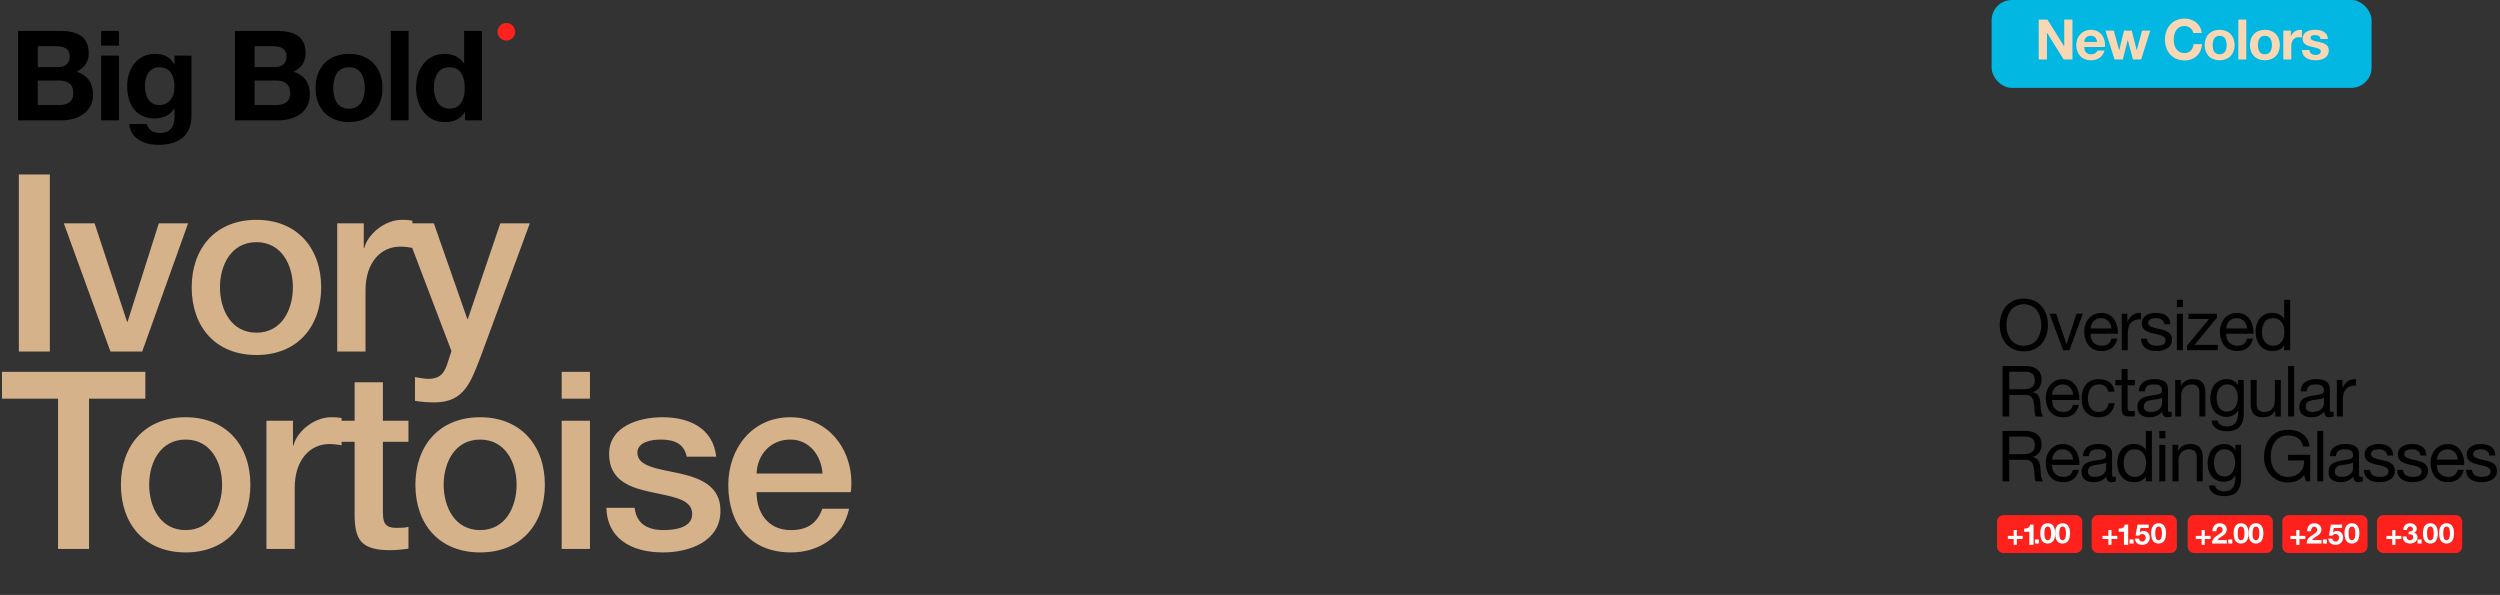 <svg width="1849" height="440" viewBox="0 0 1849 440" fill="none" xmlns="http://www.w3.org/2000/svg">
<rect x="0" y="0" width="1849" height="440" fill="#333333" stroke="none"/>
<path d="M27.933 34.167V49.635H42.66C47.847 49.635 51.552 47.32 51.552 41.762C51.552 35.557 46.735 34.167 41.548 34.167H27.933ZM13.391 89V22.867H44.512C57.109 22.867 65.63 26.943 65.63 39.261C65.63 45.838 62.481 50.191 56.646 53.062C64.797 55.378 68.779 61.584 68.779 69.827C68.779 83.257 57.387 89 45.438 89H13.391ZM27.933 59.546V77.7H43.493C49.143 77.7 54.238 75.847 54.238 68.993C54.238 62.232 50.07 59.546 43.771 59.546H27.933ZM87.962 22.867V33.704H74.809V22.867H87.962ZM74.809 89V41.114H87.962V89H74.809ZM117.862 77.7C125.364 77.7 129.069 71.309 129.069 64.455C129.069 56.675 126.383 49.728 117.862 49.728C110.452 49.728 107.21 56.212 107.21 63.343C107.21 70.198 109.711 77.7 117.862 77.7ZM141.573 41.114V85.943C141.573 93.816 138.702 107.154 116.75 107.154C107.303 107.154 96.373 102.616 95.632 91.779H108.692C109.896 96.688 113.786 98.355 118.51 98.355C125.827 98.355 129.162 93.446 129.069 86.499V80.201H128.884C126.013 85.295 120.363 87.611 114.527 87.611C100.078 87.611 94.058 76.681 94.058 63.529C94.058 51.117 101.282 39.817 114.62 39.817C120.918 39.817 125.642 41.947 128.884 47.505H129.069V41.114H141.573ZM188.315 34.167V49.635H203.042C208.229 49.635 211.934 47.32 211.934 41.762C211.934 35.557 207.118 34.167 201.931 34.167H188.315ZM173.773 89V22.867H204.895C217.491 22.867 226.013 26.943 226.013 39.261C226.013 45.838 222.864 50.191 217.028 53.062C225.179 55.378 229.162 61.584 229.162 69.827C229.162 83.257 217.769 89 205.821 89H173.773ZM188.315 59.546V77.7H203.876C209.526 77.7 214.62 75.847 214.62 68.993C214.62 62.232 210.452 59.546 204.154 59.546H188.315ZM246.492 65.103C246.492 72.791 249.178 80.386 258.07 80.386C267.054 80.386 269.74 72.791 269.74 65.103C269.74 57.416 267.054 49.728 258.07 49.728C249.178 49.728 246.492 57.416 246.492 65.103ZM233.339 65.103C233.339 49.821 243.065 39.817 258.07 39.817C273.167 39.817 282.893 49.821 282.893 65.103C282.893 80.293 273.167 90.297 258.07 90.297C243.065 90.297 233.339 80.293 233.339 65.103ZM289.036 89V22.867H302.189V89H289.036ZM343.759 64.918C343.759 57.138 340.98 49.728 332.459 49.728C323.845 49.728 320.881 57.23 320.881 65.011C320.881 72.513 324.308 80.386 332.459 80.386C341.073 80.386 343.759 72.791 343.759 64.918ZM343.944 89V82.887H343.759C340.702 88.074 335.423 90.297 329.217 90.297C314.768 90.297 307.729 77.978 307.729 64.64C307.729 51.766 314.861 39.817 328.939 39.817C334.589 39.817 340.147 42.225 343.111 46.949H343.296V22.867H356.448V89H343.944Z" fill="black"/>
<circle cx="374.5" cy="23.5" r="6.5" fill="#FF221C"/>
<path d="M13.941 260V129.024H36.871V260H13.941ZM81.69 260L47.203 165.161H69.95L93.98 237.987H94.347L117.461 165.161H139.106L105.17 260H81.69ZM189.654 262.568C159.387 262.568 141.776 241.656 141.776 212.489C141.776 183.689 159.387 162.593 189.654 162.593C219.922 162.593 237.532 183.689 237.532 212.489C237.532 241.656 219.922 262.568 189.654 262.568ZM189.654 246.059C208.365 246.059 216.62 228.999 216.62 212.489C216.62 196.163 208.365 179.103 189.654 179.103C170.943 179.103 162.689 196.163 162.689 212.489C162.689 228.999 170.943 246.059 189.654 246.059ZM249.414 260V165.161H269.042V183.505H269.409C271.794 173.416 284.451 162.593 297.109 162.593C302.062 162.593 302.979 162.96 304.997 163.144V183.322C302.062 182.772 298.943 182.405 296.008 182.405C281.883 182.405 270.326 193.778 270.326 214.874V260H249.414ZM333.9 259.633L297.946 165.161H320.876L345.64 235.969H346.007L370.038 165.161H391.867L354.996 265.136C348.208 282.196 343.439 297.605 321.426 297.605C316.473 297.605 311.704 297.238 306.934 296.505V278.894C310.42 279.445 313.355 280.178 316.84 280.178C326.379 280.178 329.13 275.042 331.515 266.971L333.9 259.633ZM1.468 294.835V275.024H107.496V294.835H65.855V406H42.925V294.835H1.468ZM137.295 408.568C107.027 408.568 89.417 387.656 89.417 358.489C89.417 329.689 107.027 308.593 137.295 308.593C167.563 308.593 185.173 329.689 185.173 358.489C185.173 387.656 167.563 408.568 137.295 408.568ZM137.295 392.059C156.006 392.059 164.261 374.999 164.261 358.489C164.261 342.163 156.006 325.103 137.295 325.103C118.584 325.103 110.329 342.163 110.329 358.489C110.329 374.999 118.584 392.059 137.295 392.059ZM197.055 406V311.161H216.683V329.505H217.05C219.435 319.416 232.092 308.593 244.749 308.593C249.702 308.593 250.619 308.96 252.637 309.144V329.322C249.702 328.772 246.584 328.405 243.649 328.405C229.524 328.405 217.967 339.778 217.967 360.874V406H197.055ZM246.504 326.754V311.161H262.279V282.728H283.192V311.161H302.086V326.754H283.192V377.383C283.192 386.005 283.925 390.408 293.281 390.408C296.216 390.408 299.151 390.408 302.086 389.674V405.817C297.5 406.367 293.097 406.917 288.511 406.917C266.499 406.917 262.83 398.479 262.279 382.703V326.754H246.504ZM355.102 408.568C324.834 408.568 307.224 387.656 307.224 358.489C307.224 329.689 324.834 308.593 355.102 308.593C385.369 308.593 402.979 329.689 402.979 358.489C402.979 387.656 385.369 408.568 355.102 408.568ZM355.102 392.059C373.812 392.059 382.067 374.999 382.067 358.489C382.067 342.163 373.812 325.103 355.102 325.103C336.391 325.103 328.136 342.163 328.136 358.489C328.136 374.999 336.391 392.059 355.102 392.059ZM415.412 294.835V275.024H436.324V294.835H415.412ZM415.412 406V311.161H436.324V406H415.412ZM448.47 375.549H469.382C470.666 387.839 479.655 392.059 490.844 392.059C498.916 392.059 512.49 390.408 511.94 379.585C511.39 368.578 496.164 367.294 480.939 363.809C465.53 360.507 450.488 355.004 450.488 335.742C450.488 315.014 472.867 308.593 490.111 308.593C509.555 308.593 527.349 316.481 529.734 337.76H507.904C505.887 327.671 497.999 325.103 488.643 325.103C482.59 325.103 471.4 326.57 471.4 334.825C471.4 345.098 486.809 346.749 502.218 350.051C517.443 353.536 532.852 359.039 532.852 377.75C532.852 400.313 510.106 408.568 490.478 408.568C466.447 408.568 449.02 397.929 448.47 375.549ZM559.553 350.234H608.348C607.431 337.026 598.809 325.103 584.501 325.103C570.009 325.103 560.103 336.109 559.553 350.234ZM629.26 363.992H559.553C559.553 378.851 567.624 392.059 585.051 392.059C597.342 392.059 604.496 386.739 608.165 376.283H627.976C623.574 397.011 605.596 408.568 585.051 408.568C555.15 408.568 538.641 388.023 538.641 358.672C538.641 331.707 556.251 308.593 584.501 308.593C614.402 308.593 632.746 335.559 629.26 363.992Z" fill="#D6B28A"/>
<path d="M1483.94 240.372C1483.94 247.886 1487.75 255.713 1496.83 255.713C1505.91 255.713 1509.72 247.886 1509.72 240.372C1509.72 232.858 1505.91 225.031 1496.83 225.031C1487.75 225.031 1483.94 232.858 1483.94 240.372ZM1478.98 240.372C1478.98 230.197 1484.98 220.856 1496.83 220.856C1508.67 220.856 1514.67 230.197 1514.67 240.372C1514.67 250.547 1508.67 259.887 1496.83 259.887C1484.98 259.887 1478.98 250.547 1478.98 240.372ZM1540.44 232.023L1530.58 259H1525.83L1515.81 232.023H1520.77L1528.33 254.513H1528.44L1535.79 232.023H1540.44ZM1546.18 242.929H1561.68C1561.42 238.702 1558.34 235.31 1553.9 235.31C1549.31 235.31 1546.44 238.754 1546.18 242.929ZM1561.57 250.442H1565.95C1564.75 256.443 1560.53 259.626 1554.42 259.626C1545.81 259.626 1541.74 253.625 1541.48 245.433C1541.48 237.293 1546.8 231.397 1554.16 231.397C1563.71 231.397 1566.63 240.32 1566.37 246.842H1546.18C1546.02 251.538 1548.68 255.713 1554.58 255.713C1558.28 255.713 1560.79 253.991 1561.57 250.442ZM1569.25 259V232.023H1573.42V237.711H1573.53C1575.67 233.327 1578.64 231.24 1583.44 231.397V236.093C1576.29 236.093 1573.68 240.111 1573.68 246.999V259H1569.25ZM1583.49 250.495H1587.93C1588.09 254.46 1591.58 255.713 1595.18 255.713C1597.95 255.713 1601.7 255.086 1601.7 251.695C1601.7 244.755 1584.07 249.451 1584.07 239.067C1584.07 233.64 1589.39 231.397 1594.14 231.397C1600.19 231.397 1604.78 233.275 1605.2 239.85H1600.77C1600.5 236.406 1597.37 235.31 1594.5 235.31C1591.84 235.31 1588.76 236.041 1588.76 238.754C1588.76 241.885 1593.46 242.511 1597.58 243.45C1602.02 244.442 1606.4 245.955 1606.4 251.121C1606.4 257.591 1600.4 259.626 1594.92 259.626C1588.87 259.626 1583.75 257.174 1583.49 250.495ZM1614.44 221.743V227.17H1610V221.743H1614.44ZM1610 259V232.023H1614.44V259H1610ZM1617.55 259V255.608L1633.83 235.936H1618.59V232.023H1639.57V235.049L1623.08 255.086H1640.3V259H1617.55ZM1646.48 242.929H1661.98C1661.72 238.702 1658.64 235.31 1654.21 235.31C1649.61 235.31 1646.74 238.754 1646.48 242.929ZM1661.88 250.442H1666.26C1665.06 256.443 1660.83 259.626 1654.73 259.626C1646.12 259.626 1642.05 253.625 1641.79 245.433C1641.79 237.293 1647.11 231.397 1654.47 231.397C1664.02 231.397 1666.94 240.32 1666.68 246.842H1646.48C1646.33 251.538 1648.99 255.713 1654.88 255.713C1658.59 255.713 1661.09 253.991 1661.88 250.442ZM1672.94 245.746C1672.94 250.808 1675.55 255.713 1681.29 255.713C1687.29 255.713 1689.54 250.547 1689.54 245.538C1689.54 240.267 1687.14 235.31 1681.03 235.31C1674.98 235.31 1672.94 240.476 1672.94 245.746ZM1693.82 221.743V259H1689.38V255.347H1689.28C1687.81 258.322 1684.42 259.626 1680.67 259.626C1672.37 259.626 1668.25 253.051 1668.25 245.433C1668.25 237.815 1672.32 231.397 1680.56 231.397C1683.28 231.397 1687.35 232.44 1689.28 235.623H1689.38V221.743H1693.82ZM1481.07 308V270.743H1498.6C1505.65 270.743 1509.93 274.5 1509.93 280.501C1509.93 285.041 1507.99 288.693 1503.46 289.946V290.05C1507.79 290.885 1508.62 294.12 1509.04 297.721C1509.3 301.321 1509.14 305.495 1511.23 308H1505.7C1504.29 306.487 1505.07 302.469 1504.34 298.816C1503.77 295.216 1502.93 292.085 1498.13 292.085H1486.03V308H1481.07ZM1486.03 287.911H1496.36C1500.95 287.911 1504.97 286.711 1504.97 281.284C1504.97 277.579 1502.99 274.918 1498.34 274.918H1486.03V287.911ZM1517.73 291.929H1533.23C1532.97 287.702 1529.89 284.31 1525.45 284.31C1520.86 284.31 1517.99 287.754 1517.73 291.929ZM1533.12 299.442H1537.51C1536.31 305.443 1532.08 308.626 1525.97 308.626C1517.36 308.626 1513.29 302.625 1513.03 294.433C1513.03 286.293 1518.36 280.397 1525.71 280.397C1535.26 280.397 1538.18 289.32 1537.92 295.842H1517.73C1517.57 300.538 1520.23 304.713 1526.13 304.713C1529.84 304.713 1532.34 302.991 1533.12 299.442ZM1563.86 289.685H1559.27C1558.59 286.293 1556.3 284.31 1552.59 284.31C1546.17 284.31 1544.19 289.424 1544.19 294.851C1544.19 299.86 1546.43 304.713 1552.07 304.713C1556.4 304.713 1558.91 302.26 1559.48 298.138H1564.02C1563.03 304.765 1558.96 308.626 1552.12 308.626C1543.88 308.626 1539.5 302.939 1539.5 294.851C1539.5 286.763 1543.67 280.397 1552.23 280.397C1558.38 280.397 1563.18 283.267 1563.86 289.685ZM1573.57 272.935V281.023H1578.95V284.936H1573.57V301.686C1573.57 303.773 1574.15 304.086 1576.91 304.086H1578.95V308H1575.56C1570.97 308 1569.14 307.061 1569.14 302.104V284.936H1564.55V281.023H1569.14V272.935H1573.57ZM1606.21 304.452V307.896C1605.43 308.365 1604.33 308.626 1603.03 308.626C1600.73 308.626 1599.27 307.374 1599.27 304.452C1596.82 307.374 1593.53 308.626 1589.77 308.626C1584.87 308.626 1580.85 306.487 1580.85 301.06C1580.85 294.955 1585.39 293.598 1589.98 292.763C1594.83 291.772 1599.06 292.189 1599.06 288.798C1599.06 284.884 1595.83 284.31 1593.06 284.31C1589.3 284.31 1586.54 285.458 1586.33 289.424H1581.89C1582.15 282.745 1587.27 280.397 1593.32 280.397C1598.17 280.397 1603.44 281.493 1603.44 287.806V301.686C1603.44 303.773 1603.44 304.713 1604.85 304.713C1605.27 304.713 1605.74 304.608 1606.21 304.452ZM1599.01 298.608V294.068C1595.56 296.625 1585.55 294.12 1585.55 300.747C1585.55 303.669 1588.05 304.713 1590.76 304.713C1596.61 304.713 1599.01 301.112 1599.01 298.608ZM1608.77 308V281.023H1612.95V285.302H1613.05C1614.93 281.962 1617.9 280.397 1621.82 280.397C1628.91 280.397 1631.1 284.467 1631.1 290.259V308H1626.67V289.737C1626.67 286.397 1624.58 284.31 1621.19 284.31C1615.82 284.31 1613.21 287.911 1613.21 292.763V308H1608.77ZM1659.47 281.023V305.704C1659.47 314.523 1655.51 318.958 1646.95 318.958C1641.89 318.958 1636.04 316.871 1635.78 311.026H1640.22C1640.38 314.209 1644.34 315.41 1647.21 315.41C1653 315.41 1655.3 311.235 1655.3 305.182V303.408H1655.19C1653.68 306.695 1650.24 308.313 1646.79 308.313C1638.76 308.313 1634.74 301.999 1634.74 294.642C1634.74 288.276 1637.82 280.397 1647.21 280.397C1650.6 280.397 1653.63 281.91 1655.25 284.884H1655.3V281.023H1659.47ZM1647.05 304.4C1652.9 304.4 1655.09 299.025 1655.09 293.964C1655.09 289.215 1653 284.31 1647.42 284.31C1641.73 284.31 1639.44 288.954 1639.44 294.12C1639.44 298.973 1641.21 304.4 1647.05 304.4ZM1686.93 281.023V308H1682.76V303.721H1682.65C1680.77 307.061 1677.8 308.626 1673.89 308.626C1666.79 308.626 1664.6 304.556 1664.6 298.764V281.023H1669.03V299.286C1669.03 302.625 1671.12 304.713 1674.51 304.713C1679.89 304.713 1682.5 301.112 1682.5 296.259V281.023H1686.93ZM1692.29 308V270.743H1696.72V308H1692.29ZM1725.93 304.452V307.896C1725.15 308.365 1724.05 308.626 1722.75 308.626C1720.45 308.626 1718.99 307.374 1718.99 304.452C1716.54 307.374 1713.25 308.626 1709.49 308.626C1704.59 308.626 1700.57 306.487 1700.57 301.06C1700.57 294.955 1705.11 293.598 1709.7 292.763C1714.55 291.772 1718.78 292.189 1718.78 288.798C1718.78 284.884 1715.54 284.31 1712.78 284.31C1709.02 284.31 1706.26 285.458 1706.05 289.424H1701.61C1701.87 282.745 1706.99 280.397 1713.04 280.397C1717.89 280.397 1723.16 281.493 1723.16 287.806V301.686C1723.16 303.773 1723.16 304.713 1724.57 304.713C1724.99 304.713 1725.46 304.608 1725.93 304.452ZM1718.73 298.608V294.068C1715.28 296.625 1705.26 294.12 1705.26 300.747C1705.26 303.669 1707.77 304.713 1710.48 304.713C1716.33 304.713 1718.73 301.112 1718.73 298.608ZM1728.33 308V281.023H1732.51V286.711H1732.61C1734.75 282.327 1737.73 280.24 1742.53 280.397V285.093C1735.38 285.093 1732.77 289.111 1732.77 295.999V308H1728.33ZM1481.07 356V318.743H1498.6C1505.65 318.743 1509.93 322.5 1509.93 328.501C1509.93 333.041 1507.99 336.693 1503.46 337.946V338.05C1507.79 338.885 1508.62 342.12 1509.04 345.721C1509.3 349.321 1509.14 353.495 1511.23 356H1505.7C1504.29 354.487 1505.07 350.469 1504.34 346.816C1503.77 343.216 1502.93 340.085 1498.13 340.085H1486.03V356H1481.07ZM1486.03 335.911H1496.36C1500.95 335.911 1504.97 334.711 1504.97 329.284C1504.97 325.579 1502.99 322.918 1498.34 322.918H1486.03V335.911ZM1517.73 339.929H1533.23C1532.97 335.702 1529.89 332.31 1525.45 332.31C1520.86 332.31 1517.99 335.754 1517.73 339.929ZM1533.12 347.442H1537.51C1536.31 353.443 1532.08 356.626 1525.97 356.626C1517.36 356.626 1513.29 350.625 1513.03 342.433C1513.03 334.293 1518.36 328.397 1525.71 328.397C1535.26 328.397 1538.18 337.32 1537.92 343.842H1517.73C1517.57 348.538 1520.23 352.713 1526.13 352.713C1529.84 352.713 1532.34 350.991 1533.12 347.442ZM1564.85 352.452V355.896C1564.07 356.365 1562.98 356.626 1561.67 356.626C1559.38 356.626 1557.91 355.374 1557.91 352.452C1555.46 355.374 1552.17 356.626 1548.42 356.626C1543.51 356.626 1539.5 354.487 1539.5 349.06C1539.5 342.955 1544.03 341.598 1548.63 340.763C1553.48 339.772 1557.71 340.189 1557.71 336.798C1557.71 332.884 1554.47 332.31 1551.71 332.31C1547.95 332.31 1545.18 333.458 1544.97 337.424H1540.54C1540.8 330.745 1545.91 328.397 1551.97 328.397C1556.82 328.397 1562.09 329.493 1562.09 335.806V349.686C1562.09 351.773 1562.09 352.713 1563.5 352.713C1563.92 352.713 1564.38 352.608 1564.85 352.452ZM1557.65 346.608V342.068C1554.21 344.625 1544.19 342.12 1544.19 348.747C1544.19 351.669 1546.7 352.713 1549.41 352.713C1555.25 352.713 1557.65 349.112 1557.65 346.608ZM1570.65 342.746C1570.65 347.808 1573.26 352.713 1579 352.713C1585 352.713 1587.25 347.547 1587.25 342.538C1587.25 337.267 1584.85 332.31 1578.74 332.31C1572.69 332.31 1570.65 337.476 1570.65 342.746ZM1591.52 318.743V356H1587.09V352.347H1586.98C1585.52 355.322 1582.13 356.626 1578.37 356.626C1570.08 356.626 1565.96 350.051 1565.96 342.433C1565.96 334.815 1570.03 328.397 1578.27 328.397C1580.98 328.397 1585.05 329.44 1586.98 332.623H1587.09V318.743H1591.52ZM1601.48 318.743V324.17H1597.04V318.743H1601.48ZM1597.04 356V329.023H1601.48V356H1597.04ZM1606.78 356V329.023H1610.96V333.302H1611.06C1612.94 329.962 1615.92 328.397 1619.83 328.397C1626.93 328.397 1629.12 332.467 1629.12 338.259V356H1624.68V337.737C1624.68 334.397 1622.6 332.31 1619.2 332.31C1613.83 332.31 1611.22 335.911 1611.22 340.763V356H1606.78ZM1657.49 329.023V353.704C1657.49 362.523 1653.52 366.958 1644.96 366.958C1639.9 366.958 1634.06 364.871 1633.8 359.026H1638.23C1638.39 362.209 1642.35 363.41 1645.22 363.41C1651.02 363.41 1653.31 359.235 1653.31 353.182V351.408H1653.21C1651.69 354.695 1648.25 356.313 1644.81 356.313C1636.77 356.313 1632.75 349.999 1632.75 342.642C1632.75 336.276 1635.83 328.397 1645.22 328.397C1648.62 328.397 1651.64 329.91 1653.26 332.884H1653.31V329.023H1657.49ZM1645.07 352.4C1650.91 352.4 1653.1 347.025 1653.1 341.964C1653.1 337.215 1651.02 332.31 1645.43 332.31C1639.74 332.31 1637.45 336.954 1637.45 342.12C1637.45 346.973 1639.22 352.4 1645.07 352.4ZM1705.47 356L1704.16 351.356C1701.24 355.217 1696.54 356.887 1692.21 356.887C1681.1 356.887 1674.47 347.86 1674.47 338.102C1674.47 327.249 1680.42 317.856 1692.21 317.856C1700.3 317.856 1706.88 321.509 1708.23 330.223H1703.28C1702.28 324.588 1697.8 322.031 1692.21 322.031C1683.19 322.031 1679.43 329.91 1679.43 337.841C1679.43 345.616 1683.92 352.713 1692.21 352.713C1699.94 352.713 1704.42 347.39 1704.16 340.555H1692.27V336.38H1708.6V356H1705.47ZM1713.86 356V318.743H1718.29V356H1713.86ZM1747.5 352.452V355.896C1746.71 356.365 1745.62 356.626 1744.31 356.626C1742.02 356.626 1740.56 355.374 1740.56 352.452C1738.1 355.374 1734.82 356.626 1731.06 356.626C1726.16 356.626 1722.14 354.487 1722.14 349.06C1722.14 342.955 1726.68 341.598 1731.27 340.763C1736.12 339.772 1740.35 340.189 1740.35 336.798C1740.35 332.884 1737.11 332.31 1734.35 332.31C1730.59 332.31 1727.83 333.458 1727.62 337.424H1723.18C1723.44 330.745 1728.56 328.397 1734.61 328.397C1739.46 328.397 1744.73 329.493 1744.73 335.806V349.686C1744.73 351.773 1744.73 352.713 1746.14 352.713C1746.56 352.713 1747.03 352.608 1747.5 352.452ZM1740.3 346.608V342.068C1736.85 344.625 1726.83 342.12 1726.83 348.747C1726.83 351.669 1729.34 352.713 1732.05 352.713C1737.9 352.713 1740.3 349.112 1740.3 346.608ZM1748.34 347.495H1752.77C1752.93 351.46 1756.43 352.713 1760.03 352.713C1762.79 352.713 1766.55 352.086 1766.55 348.695C1766.55 341.755 1748.91 346.451 1748.91 336.067C1748.91 330.64 1754.23 328.397 1758.98 328.397C1765.04 328.397 1769.63 330.275 1770.04 336.85H1765.61C1765.35 333.406 1762.22 332.31 1759.35 332.31C1756.69 332.31 1753.61 333.041 1753.61 335.754C1753.61 338.885 1758.3 339.511 1762.43 340.45C1766.86 341.442 1771.24 342.955 1771.24 348.121C1771.24 354.591 1765.24 356.626 1759.77 356.626C1753.71 356.626 1748.6 354.174 1748.34 347.495ZM1772.86 347.495H1777.3C1777.45 351.46 1780.95 352.713 1784.55 352.713C1787.32 352.713 1791.07 352.086 1791.07 348.695C1791.07 341.755 1773.44 346.451 1773.44 336.067C1773.44 330.64 1778.76 328.397 1783.51 328.397C1789.56 328.397 1794.15 330.275 1794.57 336.85H1790.13C1789.87 333.406 1786.74 332.31 1783.87 332.31C1781.21 332.31 1778.13 333.041 1778.13 335.754C1778.13 338.885 1782.83 339.511 1786.95 340.45C1791.39 341.442 1795.77 342.955 1795.77 348.121C1795.77 354.591 1789.77 356.626 1784.29 356.626C1778.24 356.626 1773.12 354.174 1772.86 347.495ZM1802.34 339.929H1817.84C1817.58 335.702 1814.5 332.31 1810.07 332.31C1805.47 332.31 1802.61 335.754 1802.34 339.929ZM1817.74 347.442H1822.12C1820.92 353.443 1816.69 356.626 1810.59 356.626C1801.98 356.626 1797.91 350.625 1797.65 342.433C1797.65 334.293 1802.97 328.397 1810.33 328.397C1819.88 328.397 1822.8 337.32 1822.54 343.842H1802.34C1802.19 348.538 1804.85 352.713 1810.75 352.713C1814.45 352.713 1816.95 350.991 1817.74 347.442ZM1823.85 347.495H1828.28C1828.44 351.46 1831.94 352.713 1835.54 352.713C1838.3 352.713 1842.06 352.086 1842.06 348.695C1842.06 341.755 1824.42 346.451 1824.42 336.067C1824.42 330.64 1829.74 328.397 1834.49 328.397C1840.55 328.397 1845.14 330.275 1845.55 336.85H1841.12C1840.86 333.406 1837.73 332.31 1834.86 332.31C1832.2 332.31 1829.12 333.041 1829.12 335.754C1829.12 338.885 1833.81 339.511 1837.94 340.45C1842.37 341.442 1846.76 342.955 1846.76 348.121C1846.76 354.591 1840.75 356.626 1835.28 356.626C1829.22 356.626 1824.11 354.174 1823.85 347.495Z" fill="black"/>
<path d="M1535.18 381H1481.82C1479.16 381 1477 383.132 1477 385.762V404.238C1477 406.868 1479.16 409 1481.82 409H1535.18C1537.84 409 1540 406.868 1540 404.238V385.762C1540 383.132 1537.84 381 1535.18 381Z" fill="#FF221C"/>
<path d="M1491.67 396.334H1496V398.666H1491.67V403H1489.33V398.666H1485V396.334H1489.33V392H1491.66L1491.67 396.334Z" fill="white"/>
<path d="M1504 403H1500.88V393.272H1497V390.978C1499.18 391.042 1501.16 390.294 1501.52 388H1504V403Z" fill="white"/>
<path d="M1505 399H1508V402H1505V399Z" fill="white"/>
<path d="M1514.48 387C1517.49 387 1520 388.814 1520 394.438C1520 400.186 1517.48 402 1514.48 402C1511.48 402 1509 400.186 1509 394.438C1509 388.831 1511.51 387 1514.48 387ZM1514.48 399.591C1516.96 399.591 1516.96 396.07 1516.96 394.442C1516.96 392.934 1516.96 389.413 1514.48 389.413C1512 389.413 1512.04 392.934 1512.04 394.442C1512.04 396.07 1512.04 399.574 1514.48 399.574V399.591Z" fill="white"/>
<path d="M1525.48 387C1528.49 387 1531 388.814 1531 394.438C1531 400.186 1528.48 402 1525.48 402C1522.49 402 1520 400.186 1520 394.438C1519.99 388.831 1522.51 387 1525.48 387ZM1525.48 399.591C1527.96 399.591 1527.96 396.07 1527.96 394.442C1527.96 392.934 1527.96 389.413 1525.48 389.413C1523 389.413 1523.04 392.934 1523.04 394.442C1523.04 396.07 1523.04 399.574 1525.48 399.574V399.591Z" fill="white"/>
<path d="M1605.19 381H1551.81C1549.15 381 1547 383.126 1547 385.75V404.25C1547 406.874 1549.15 409 1551.81 409H1605.19C1607.85 409 1610 406.874 1610 404.25V385.75C1610 383.126 1607.85 381 1605.19 381Z" fill="#FF221C"/>
<path d="M1561.66 396.335H1566V398.665H1561.66V403H1559.34V398.665H1555V396.335H1559.34V392H1561.67L1561.66 396.335Z" fill="white"/>
<path d="M1574 403H1570.87V393.278H1567V390.984C1569.18 391.045 1571.16 390.289 1571.51 388H1574L1574 403Z" fill="white"/>
<path d="M1575 399H1578V402H1575L1575 399Z" fill="white"/>
<path d="M1589.19 390.46H1583.1L1582.51 393.801L1582.55 393.843C1582.92 393.459 1583.37 393.159 1583.87 392.962C1584.37 392.765 1584.9 392.676 1585.44 392.702C1588.35 392.702 1590 394.939 1590 397.69C1590 398.4 1589.85 399.103 1589.57 399.756C1589.29 400.409 1588.88 401.001 1588.37 401.495C1587.86 401.989 1587.25 402.377 1586.59 402.635C1585.92 402.893 1585.21 403.017 1584.5 402.998C1581.63 402.998 1579.08 401.435 1579 398.343H1582C1582.03 398.952 1582.31 399.523 1582.76 399.934C1583.21 400.345 1583.81 400.563 1584.42 400.542C1585.98 400.542 1586.96 399.173 1586.96 397.702C1586.96 396.169 1586.01 394.951 1584.42 394.956C1583.98 394.927 1583.53 395.022 1583.13 395.231C1582.73 395.439 1582.4 395.752 1582.17 396.135H1579.47L1580.92 388H1589.17L1589.19 390.46Z" fill="white"/>
<path d="M1596.47 387C1599.48 387 1602 388.804 1602 394.432C1602 400.175 1599.48 401.992 1596.48 402C1593.49 402.008 1591 400.2 1591 394.457C1591.02 388.825 1593.5 387.008 1596.47 387ZM1596.47 399.581C1598.95 399.581 1598.95 396.055 1598.95 394.428C1598.95 392.925 1598.95 389.407 1596.47 389.411C1593.98 389.415 1594.03 392.937 1594.03 394.44C1594.04 396.067 1594.04 399.589 1596.48 399.589L1596.47 399.581Z" fill="white"/>
<path d="M1676.18 381H1622.82C1620.16 381 1618 383.132 1618 385.762V404.238C1618 406.868 1620.16 409 1622.82 409H1676.18C1678.84 409 1681 406.868 1681 404.238V385.762C1681 383.132 1678.84 381 1676.18 381Z" fill="#FF221C"/>
<path d="M1630.66 396.332H1635V398.664H1630.66V403H1628.33V398.668H1624V396.332H1628.34V392H1630.67L1630.66 396.332Z" fill="white"/>
<path d="M1636.33 392.952C1636.23 389.582 1638.18 387.004 1641.77 387C1644.51 387 1646.92 388.723 1646.92 391.6C1646.92 396.052 1642.1 396.41 1639.92 399.439H1647V402H1636C1636 398.575 1638.15 397.168 1640.72 395.42C1642.03 394.519 1643.87 393.634 1643.87 391.827C1643.89 391.529 1643.85 391.23 1643.75 390.948C1643.65 390.667 1643.48 390.411 1643.27 390.197C1643.06 389.982 1642.8 389.815 1642.52 389.705C1642.23 389.596 1641.93 389.546 1641.63 389.561C1639.83 389.561 1639.25 391.389 1639.25 392.931L1636.33 392.952Z" fill="white"/>
<path d="M1648 399H1651V402H1648V399Z" fill="white"/>
<path d="M1657.49 387C1660.49 387 1663 388.809 1663 394.436C1663 400.182 1660.47 402 1657.47 402C1654.47 402 1652 400.191 1652 394.444C1651.99 388.826 1654.48 387.004 1657.49 387ZM1657.49 399.587C1659.97 399.587 1659.97 396.064 1659.98 394.436C1659.98 392.932 1659.98 389.408 1657.5 389.408C1655.02 389.408 1655.05 392.932 1655.05 394.44C1655.02 396.068 1655.02 399.587 1657.46 399.587H1657.49Z" fill="white"/>
<path d="M1668.48 387C1671.49 387 1674 388.809 1674 394.436C1674 400.182 1671.47 401.996 1668.47 402C1665.47 402.004 1662.99 400.186 1663 394.44C1663 388.834 1665.51 387 1668.48 387ZM1668.48 399.587C1670.97 399.587 1670.97 396.064 1670.97 394.436C1670.97 392.932 1670.97 389.408 1668.49 389.412C1666.02 389.417 1666.05 392.936 1666.05 394.44C1666.04 396.068 1666.04 399.575 1668.47 399.575L1668.48 399.587Z" fill="white"/>
<path d="M1746.18 381H1692.82C1690.16 381 1688 383.132 1688 385.762V404.238C1688 406.868 1690.16 409 1692.82 409H1746.18C1748.84 409 1751 406.868 1751 404.238V385.762C1751 383.132 1748.84 381 1746.18 381Z" fill="#FF221C"/>
<path d="M1700.67 396.336H1705V398.664H1700.67V403H1698.33V398.664H1694V396.336H1698.33V392H1700.67V396.336Z" fill="white"/>
<path d="M1706.35 392.944C1706.24 389.574 1708.18 387 1711.77 387C1714.51 387 1716.91 388.723 1716.91 391.6C1716.91 396.052 1712.11 396.41 1709.93 399.435H1717V402H1706C1706 398.575 1708.14 397.169 1710.71 395.425C1712 394.519 1713.85 393.638 1713.85 391.831C1713.88 391.533 1713.83 391.232 1713.73 390.95C1713.63 390.668 1713.46 390.411 1713.25 390.196C1713.04 389.981 1712.78 389.814 1712.5 389.704C1712.22 389.595 1711.91 389.546 1711.61 389.561C1709.81 389.561 1709.24 391.389 1709.24 392.931L1706.35 392.944Z" fill="white"/>
<path d="M1718 399H1721V402H1718V399Z" fill="white"/>
<path d="M1732.2 390.46H1726.1L1725.51 393.795L1725.55 393.838C1725.92 393.454 1726.37 393.155 1726.87 392.96C1727.37 392.764 1727.91 392.677 1728.44 392.705C1731.35 392.705 1733 394.954 1733 397.704C1733 398.413 1732.85 399.115 1732.57 399.767C1732.29 400.419 1731.88 401.009 1731.37 401.502C1730.86 401.995 1730.25 402.382 1729.59 402.638C1728.92 402.895 1728.21 403.018 1727.5 402.998C1724.63 402.998 1722.08 401.419 1722 398.331H1725C1725.03 398.941 1725.3 399.512 1725.76 399.925C1726.21 400.337 1726.81 400.557 1727.42 400.538C1728.98 400.538 1729.96 399.174 1729.96 397.704C1729.96 396.234 1729.01 394.954 1727.42 394.954C1726.97 394.924 1726.52 395.017 1726.13 395.225C1725.73 395.432 1725.4 395.745 1725.16 396.129H1722.46L1723.92 388H1732.17L1732.2 390.46Z" fill="white"/>
<path d="M1739.48 387C1742.48 387 1745 388.814 1745 394.438C1745 400.186 1742.47 402 1739.48 402C1736.48 402 1734 400.186 1734 394.438C1734 388.826 1736.5 387 1739.48 387ZM1739.48 399.591C1741.96 399.591 1741.96 396.066 1741.96 394.442C1741.96 392.934 1741.96 389.413 1739.48 389.413C1736.99 389.413 1737.04 392.934 1737.04 394.442C1737.04 396.066 1737.04 399.591 1739.48 399.591Z" fill="white"/>
<path d="M1816.18 381H1762.82C1760.16 381 1758 383.132 1758 385.762V404.238C1758 406.868 1760.16 409 1762.82 409H1816.18C1818.84 409 1821 406.868 1821 404.238V385.762C1821 383.132 1818.84 381 1816.18 381Z" fill="#FF221C"/>
<path d="M1771.66 396.336H1776V398.664H1771.66V403H1769.34V398.664H1765V396.336H1769.34V392H1771.66V396.336Z" fill="white"/>
<path d="M1781.46 393.118C1782.73 393.221 1784.6 392.974 1784.6 391.329C1784.6 390.09 1783.61 389.412 1782.52 389.412C1781 389.412 1780.22 390.503 1780.24 391.986H1777.39C1777.5 389.02 1779.43 387 1782.49 387C1784.85 387 1787.45 388.421 1787.45 390.999C1787.45 392.379 1786.75 393.552 1785.38 393.944V393.986C1786.15 394.14 1786.83 394.554 1787.31 395.154C1787.79 395.754 1788.03 396.501 1788 397.262C1788 400.29 1785.38 402 1782.5 402C1779.19 402 1776.95 400.062 1777 396.745H1779.85C1779.91 398.311 1780.71 399.587 1782.44 399.587C1782.75 399.606 1783.07 399.561 1783.36 399.456C1783.66 399.35 1783.93 399.185 1784.15 398.972C1784.38 398.759 1784.56 398.503 1784.68 398.219C1784.8 397.935 1784.85 397.63 1784.85 397.323C1784.85 395.138 1782.88 395.179 1781.43 395.179L1781.46 393.118Z" fill="white"/>
<path d="M1788 399H1791V402H1788V399Z" fill="white"/>
<path d="M1797.48 387C1800.48 387 1803 388.814 1803 394.438C1803 400.186 1800.48 402 1797.48 402C1794.48 402 1792 400.186 1792 394.438C1792 388.826 1794.5 387 1797.48 387ZM1797.48 399.591C1799.96 399.591 1799.96 396.07 1799.96 394.442C1799.96 392.934 1799.96 389.413 1797.48 389.413C1795 389.413 1795.04 392.934 1795.04 394.442C1795.04 396.07 1795.04 399.591 1797.48 399.591Z" fill="white"/>
<path d="M1809.48 387C1812.48 387 1815 388.814 1815 394.438C1815 400.186 1812.47 402 1809.48 402C1806.48 402 1804 400.186 1804 394.438C1804 388.826 1806.51 387 1809.48 387ZM1809.48 399.591C1811.96 399.591 1811.96 396.07 1811.96 394.442C1811.96 392.934 1811.96 389.413 1809.48 389.413C1807 389.413 1807.04 392.934 1807.04 394.442C1807.04 396.07 1807.04 399.591 1809.48 399.591Z" fill="white"/>
<rect x="1473" width="281" height="65" rx="15" fill="#03B7E3"/>
<path d="M1507.85 44V14.476H1514.3L1526.63 34.283H1526.71V14.476H1532.79V44H1526.3L1514.01 24.235H1513.93V44H1507.85ZM1541.48 31.016H1551.03C1550.49 28.039 1549.21 26.468 1546.36 26.468C1542.55 26.468 1541.6 29.362 1541.48 31.016ZM1556.9 34.738H1541.48C1541.64 38.501 1543.42 40.154 1546.73 40.154C1549.09 40.154 1550.99 38.707 1551.36 37.384H1556.53C1554.88 42.47 1551.36 44.579 1546.52 44.579C1539.78 44.579 1535.61 39.948 1535.61 33.332C1535.61 26.922 1540.03 22.043 1546.52 22.043C1553.8 22.043 1557.36 28.163 1556.9 34.738ZM1590.32 22.622L1583.58 44H1577.55L1573.74 29.652H1573.66L1570.02 44H1563.94L1557.16 22.622H1563.36L1567.29 37.136H1567.37L1570.93 22.622H1576.64L1580.27 37.094H1580.36L1584.29 22.622H1590.32ZM1628.44 24.4H1622.15C1621.7 21.464 1618.89 19.231 1615.7 19.231C1609.87 19.231 1607.68 24.193 1607.68 29.362C1607.68 34.283 1609.87 39.245 1615.7 39.245C1619.67 39.245 1621.9 36.557 1622.4 32.629H1628.69C1628.02 40.03 1622.98 44.703 1615.7 44.703C1606.61 44.703 1601.19 37.88 1601.19 29.362C1601.19 20.596 1606.61 13.773 1615.7 13.773C1622.15 13.773 1627.65 17.577 1628.44 24.4ZM1636.47 33.332C1636.47 36.764 1637.67 40.154 1641.64 40.154C1645.65 40.154 1646.85 36.764 1646.85 33.332C1646.85 29.9 1645.65 26.468 1641.64 26.468C1637.67 26.468 1636.47 29.9 1636.47 33.332ZM1630.6 33.332C1630.6 26.509 1634.94 22.043 1641.64 22.043C1648.38 22.043 1652.72 26.509 1652.72 33.332C1652.72 40.113 1648.38 44.579 1641.64 44.579C1634.94 44.579 1630.6 40.113 1630.6 33.332ZM1655.46 44V14.476H1661.33V44H1655.46ZM1669.93 33.332C1669.93 36.764 1671.13 40.154 1675.1 40.154C1679.11 40.154 1680.31 36.764 1680.31 33.332C1680.31 29.9 1679.11 26.468 1675.1 26.468C1671.13 26.468 1669.93 29.9 1669.93 33.332ZM1664.06 33.332C1664.06 26.509 1668.4 22.043 1675.1 22.043C1681.84 22.043 1686.18 26.509 1686.18 33.332C1686.18 40.113 1681.84 44.579 1675.1 44.579C1668.4 44.579 1664.06 40.113 1664.06 33.332ZM1688.75 44V22.622H1694.34V26.592H1694.42C1695.54 23.904 1698.31 22.043 1701.24 22.043C1701.7 22.043 1702.11 22.126 1702.52 22.25V27.708C1701.99 27.584 1701.12 27.501 1700.42 27.501C1696.07 27.501 1694.63 30.561 1694.63 34.365V44H1688.75ZM1702.55 37.053H1708.13C1708.13 39.575 1710.37 40.651 1712.64 40.651C1714.3 40.651 1716.49 39.989 1716.49 37.922C1716.49 36.144 1714.01 35.482 1709.83 34.614C1706.4 33.828 1703.05 32.712 1703.05 28.907C1703.05 23.449 1707.76 22.043 1712.35 22.043C1716.98 22.043 1721.32 23.614 1721.78 28.866H1716.2C1716.03 26.592 1714.3 25.971 1712.19 25.971C1710.86 25.971 1708.92 26.178 1708.92 27.956C1708.92 30.065 1712.27 30.355 1715.58 31.14C1719.01 31.926 1722.36 33.166 1722.36 37.136C1722.36 42.76 1717.44 44.579 1712.6 44.579C1707.64 44.579 1702.76 42.718 1702.55 37.053Z" fill="#F8D8B4"/>
</svg>
